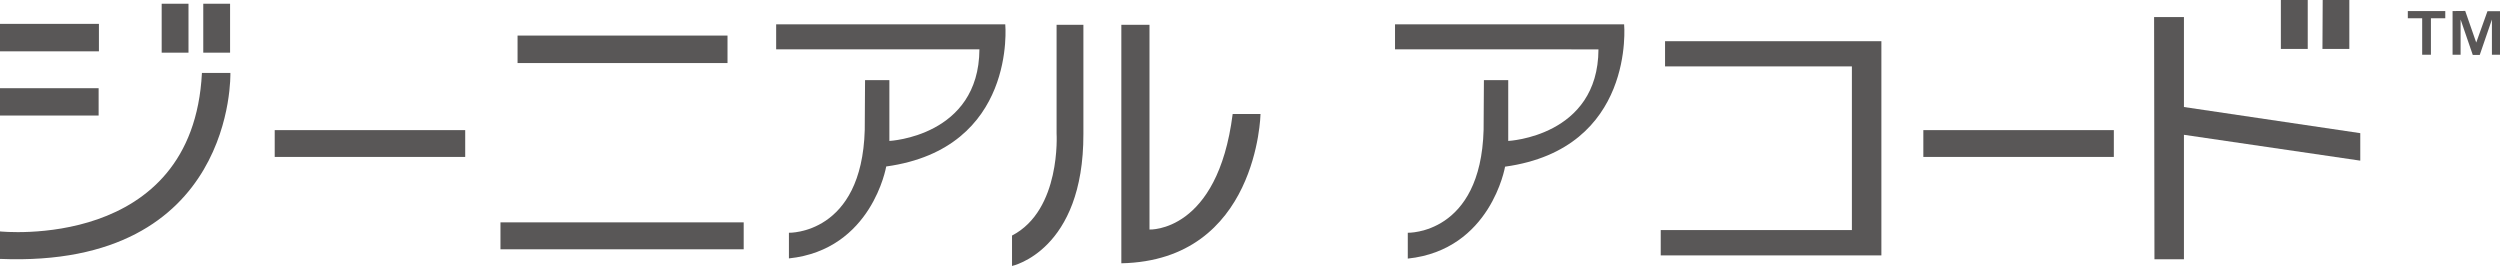 <svg xmlns="http://www.w3.org/2000/svg" viewBox="0 0 411.16 43.69">
  <defs>
    <style>
      .cls-1 {
        fill: #595757;
      }
    </style>
  </defs>
  <g id="レイヤー_2" data-name="レイヤー 2">
    <g id="レイアウト">
      <g>
        <g>
          <path class="cls-1" d="M0,3.92H16.27V8.44H0ZM0,42.58C38.83,44.18,37.89,12,37.89,12H33.21C31.72,41.43,0,38.06,0,38.06ZM0,14.51H16.22V19H0ZM26.59.61H31V8.66H26.59Zm6.84,0h4.41V8.66H33.43Z"/>
          <path class="cls-1" d="M45.18,21.4H76.51v4.41H45.18Z"/>
          <path class="cls-1" d="M82.31,36.57h40V41h-40ZM85.12,5.85h34.53v4.52H85.12Z"/>
          <path class="cls-1" d="M127.65,8.11V4h37.68s1.93,20.41-19.58,23.38c0,0-2.32,13.68-16,15.12V38.28s12,.33,12.47-16.93l.05-8.17h4v10S161,22.45,161.08,8.11Z"/>
          <path class="cls-1" d="M178.18,22c.06,19.26-11.74,21.74-11.74,21.74v-5c8.1-4.19,7.33-16.77,7.33-16.77V4.08h4.41Zm6.24,21.3c22.45-.45,22.89-24.55,22.89-24.55h-4.58c-2.48,19.53-13.68,19-13.68,19V4.08h-4.63Z"/>
          <path class="cls-1" d="M229.43,8.11V4h37.68S269,24.44,247.53,27.41c0,0-2.32,13.68-16,15.12V38.28s12,.33,12.47-16.93l.05-8.17h4v10s14.79-.72,14.84-15.06Z"/>
          <path class="cls-1" d="M273.84,10.92V6.78h35.58V42H273.13V37.84h31.44V10.92Z"/>
          <path class="cls-1" d="M316.32,21.4h31.33v4.41H316.32Z"/>
          <path class="cls-1" d="M354.33,42.64l-.06-39.83h4.91V17.6l29,4.3v4.52l-29-4.25V42.64ZM375.12,8.05h4.42V0h-4.42Zm6.84,0h4.42V0H382Z"/>
        </g>
        <path class="cls-1" d="M396,3V1.82h6.16V3h-2.36V9h-1.44V3Zm9.44-1.2L407.25,7l1.85-5.16h2.06V9h-1.33V3.21l-2,5.82h-1.15l-2-5.82V9h-1.32V1.82Z"/>
      </g>
    </g>
  </g>
</svg>
